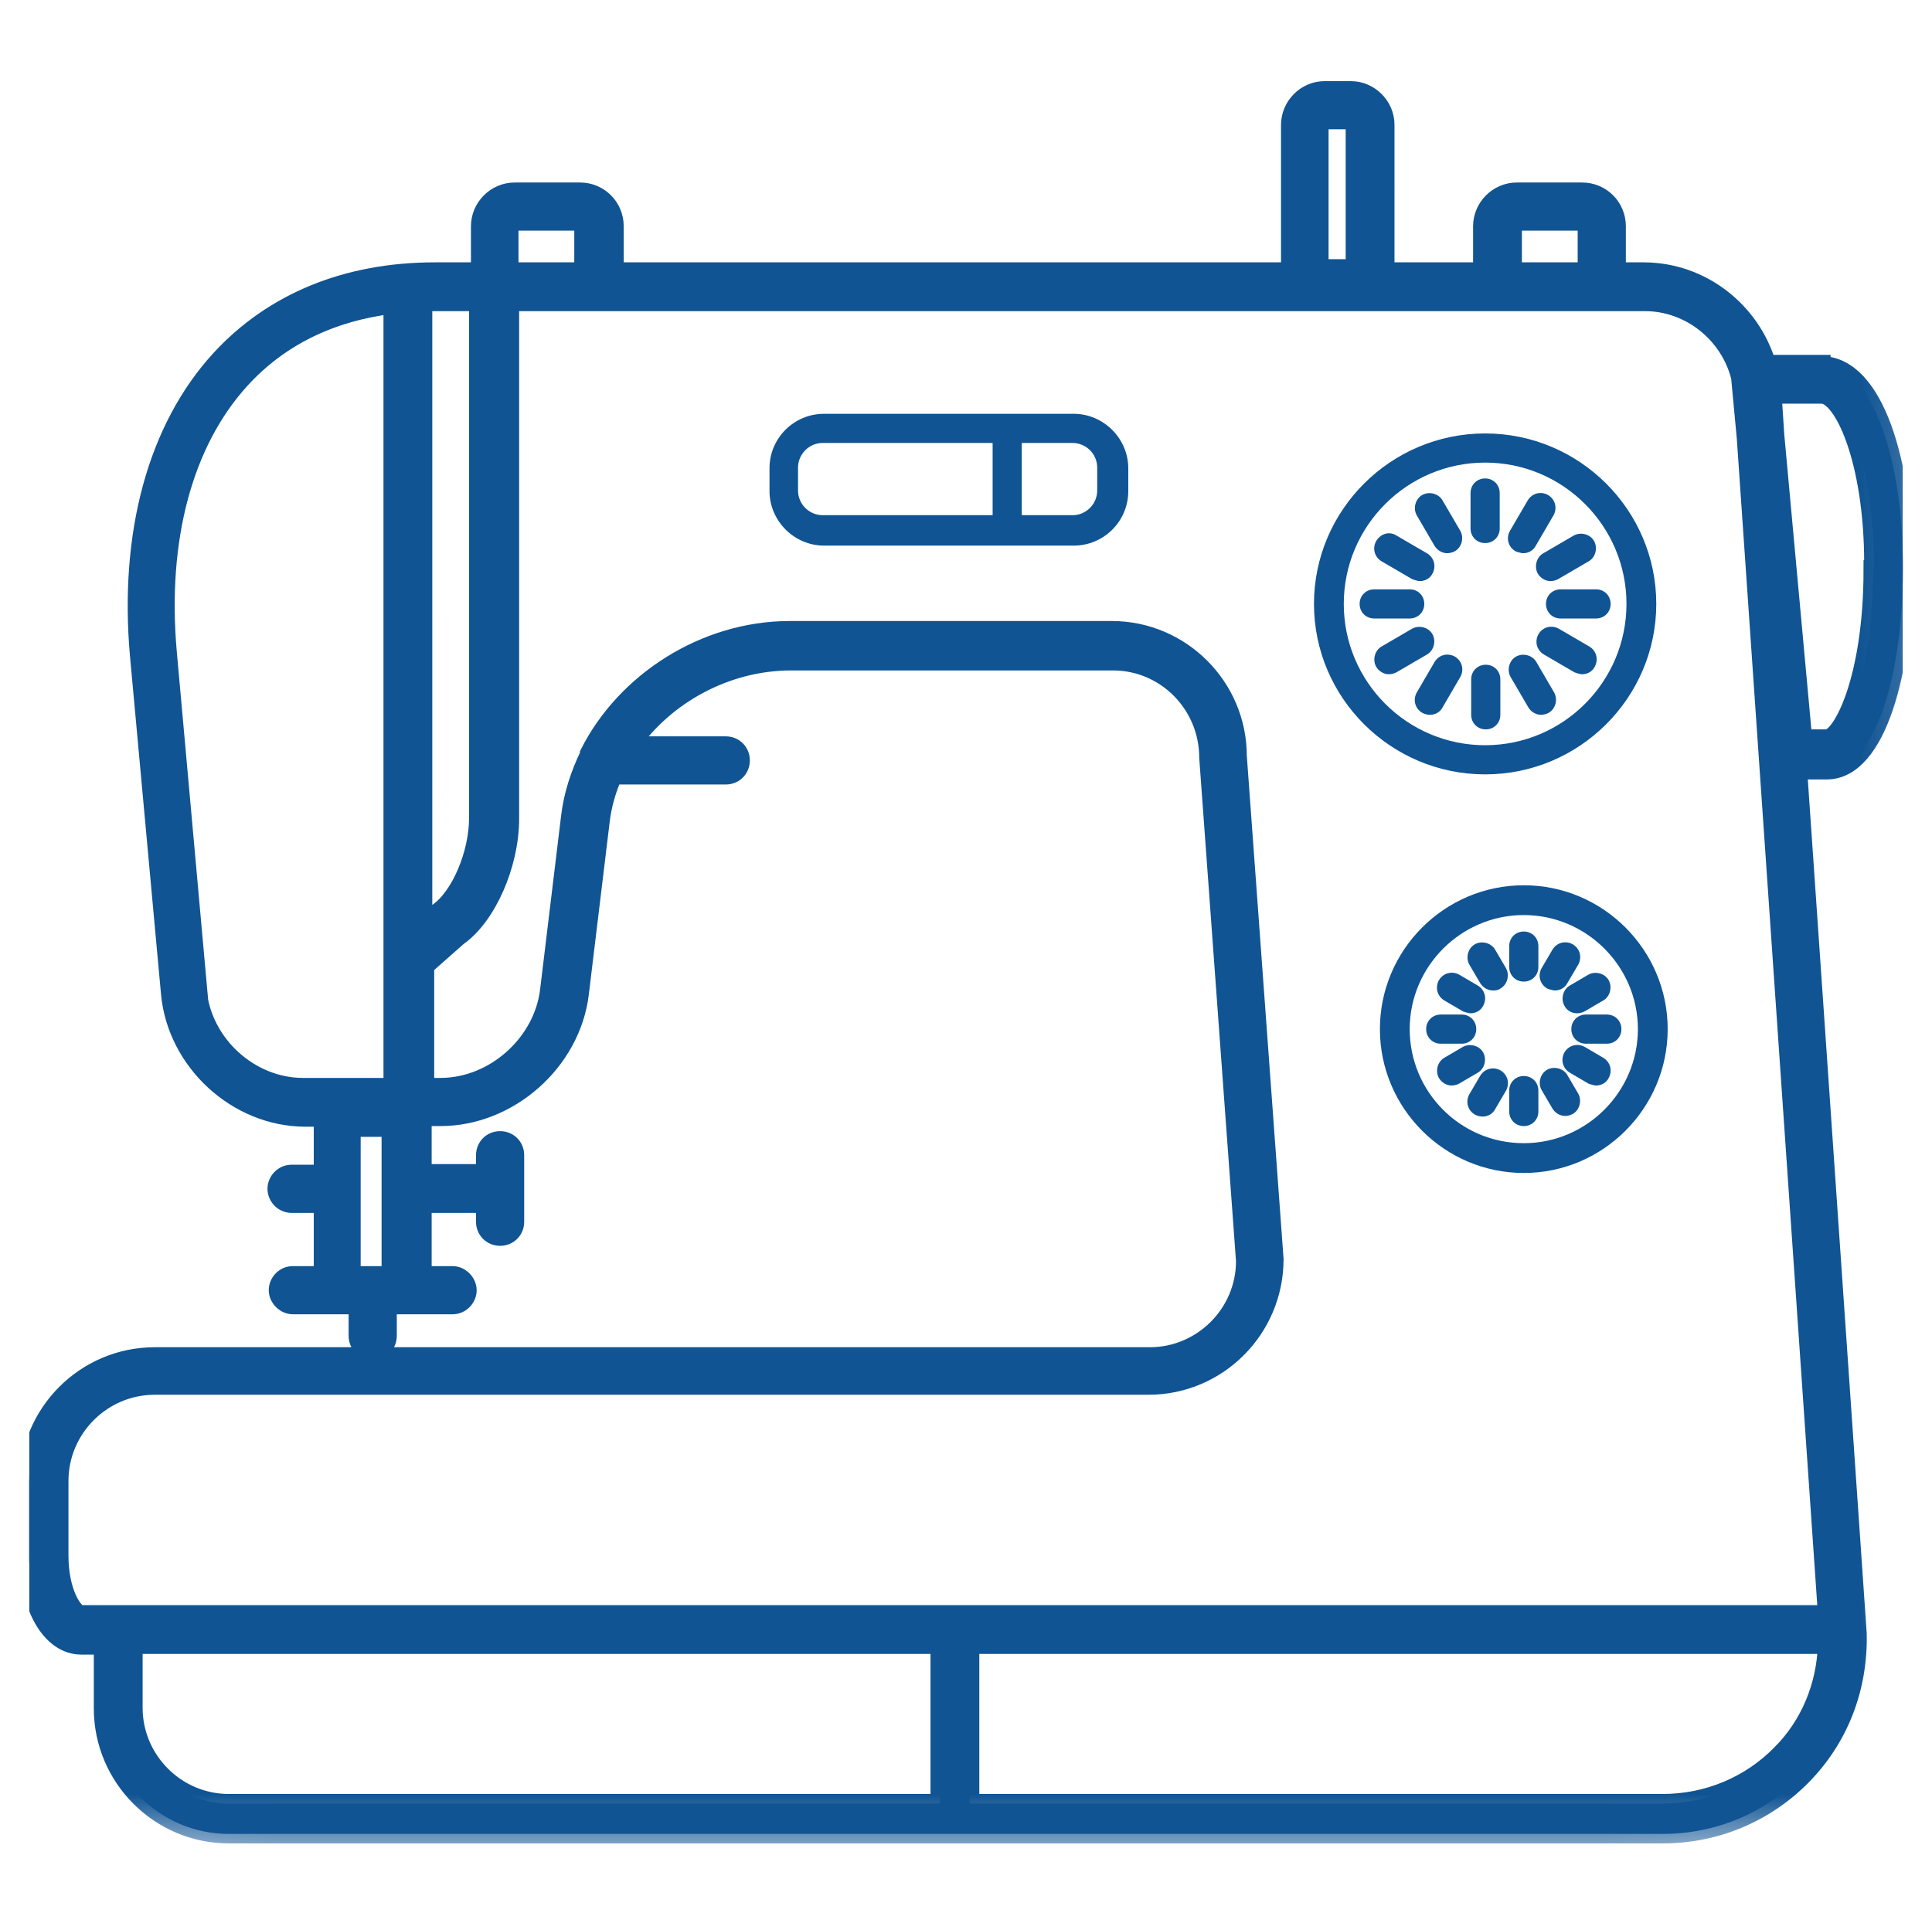 <svg viewBox="0 0 30.48 30.35" xmlns:xlink="http://www.w3.org/1999/xlink" xmlns="http://www.w3.org/2000/svg" data-name="Layer 1" id="Layer_1">
  <defs>
    <style>
      .cls-1, .cls-2 {
        fill: none;
      }

      .cls-3 {
        mask: url(#mask);
      }

      .cls-4 {
        fill: #105493;
      }

      .cls-5 {
        fill: #fff;
      }

      .cls-6 {
        clip-path: url(#clippath);
      }

      .cls-2 {
        stroke: #105493;
        stroke-width: .3px;
      }
    </style>
    <clipPath id="clippath">
      <rect height="29.56" width="29.56" y=".4" x=".46" class="cls-1"></rect>
    </clipPath>
    <mask maskUnits="userSpaceOnUse" height="28.33" width="30.79" y=".81" x="-.15" id="mask">
      <g data-name="path-1-outside-1 2152 4925" id="path-1-outside-1_2152_4925">
        <rect height="28.33" width="30.79" y=".81" x="-.15" class="cls-5"></rect>
        <path d="M28.73,5.75h-.86c-.25-.84-1.03-1.46-1.94-1.46h-.43v-.72c0-.3-.24-.54-.54-.54h-1.03c-.3,0-.54.25-.54.54v.72h-1.54V1.97c0-.3-.25-.54-.54-.54h-.41c-.3,0-.54.25-.54.54v2.32h-10.67v-.72c0-.3-.24-.54-.54-.54h-1.03c-.3,0-.54.25-.54.54v.72h-.72c-1.39,0-2.55.48-3.38,1.38-1,1.09-1.45,2.75-1.28,4.67l.49,5.34c.1,1.07,1.05,1.95,2.13,1.95h.28v.9h-.5c-.13,0-.23.11-.23.23s.1.23.23.23h.5v1.14h-.48c-.13,0-.23.11-.23.23s.11.23.23.23h.48s.55,0,.55,0v.49c0,.13.1.23.23.23s.23-.1.23-.23v-.49h.55s.48,0,.48,0c.13,0,.23-.11.23-.23s-.11-.23-.23-.23h-.48v-1.14h1v.29c0,.13.1.23.23.23s.23-.1.23-.23v-1.05c0-.13-.1-.23-.23-.23s-.23.1-.23.23v.29h-1v-.9h.29c1.08,0,2.06-.87,2.19-1.94l.33-2.73c.03-.25.1-.49.2-.72h1.78c.13,0,.23-.1.23-.23s-.1-.23-.23-.23h-1.52c.55-.8,1.52-1.34,2.55-1.34h5.08c.83,0,1.51.68,1.51,1.53l.58,7.94c0,.83-.68,1.51-1.51,1.51H2.44c-1.09,0-1.98.89-1.98,1.98v1.18c0,.79.35,1.39.82,1.39h.35v1c0,1.09.89,1.98,1.98,1.98h22.62c.84,0,1.62-.33,2.2-.92.58-.59.89-1.38.87-2.24l-.94-13.63h.46c.79,0,1.2-1.58,1.2-3.14v-.1c0-1.56-.44-3.14-1.29-3.14ZM20.81,1.97s.03-.08.08-.08h.41s.08.04.08.08v2.27h-.57V1.97ZM23.85,3.57s.03-.08.08-.08h1.03s.08.03.08.08v.72h-1.18v-.72ZM8.02,3.57s.03-.08.08-.08h1.03s.08.03.08.08v.72h-1.18v-.72ZM7.55,4.76h0v8.15c0,.56-.28,1.24-.64,1.49l-.24.21V4.76s.1,0,.15,0h.72ZM3.12,15.63l-.48-5.33c-.16-1.79.25-3.32,1.15-4.31.62-.68,1.43-1.07,2.41-1.19,0,0,0,0,0,0v12.36h-1.42c-.84,0-1.59-.68-1.67-1.53ZM6.17,18.52v1.61h-.63v-2.34h.63v.73ZM3.61,28.46c-.83,0-1.51-.68-1.51-1.51v-1h12.68s.05.03.05.06v2.45H3.61ZM28.1,27.68c-.49.5-1.16.78-1.87.78h-10.93v-2.45s0-.04,0-.06h13.53c-.02.65-.27,1.27-.73,1.73ZM28.81,25.48h0s-14.02,0-14.02,0c0,0,0,0,0,0H1.28c-.12,0-.35-.35-.35-.93v-1.18c0-.83.68-1.51,1.51-1.51h15.68c1.09,0,1.98-.89,1.98-1.99l-.58-7.94c0-1.09-.89-1.98-1.98-1.98h-5.08c-1.34,0-2.59.81-3.16,1.94,0,0,0,.01,0,.02-.15.31-.26.64-.3.99l-.33,2.73c-.1.84-.87,1.53-1.72,1.53h-.25v-1.92l.52-.46c.46-.32.82-1.14.82-1.86V4.76h17.91c.72,0,1.34.51,1.51,1.19l.09.96,1.28,18.56ZM29.55,8.99c0,1.73-.49,2.67-.73,2.67h-.38l-.44-4.79-.04-.61s0-.03,0-.04h.78c.34,0,.82,1.04.82,2.67v.1Z"></path>
      </g>
    </mask>
  </defs>
  <g class="cls-6">
    <g>
      <path d="M28.73,5.75h-.86c-.25-.84-1.03-1.46-1.94-1.46h-.43v-.72c0-.3-.24-.54-.54-.54h-1.03c-.3,0-.54.25-.54.54v.72h-1.54V1.97c0-.3-.25-.54-.54-.54h-.41c-.3,0-.54.25-.54.54v2.32h-10.67v-.72c0-.3-.24-.54-.54-.54h-1.03c-.3,0-.54.25-.54.54v.72h-.72c-1.39,0-2.55.48-3.38,1.38-1,1.09-1.45,2.75-1.28,4.67l.49,5.34c.1,1.07,1.05,1.95,2.13,1.95h.28v.9h-.5c-.13,0-.23.11-.23.23s.1.23.23.23h.5v1.14h-.48c-.13,0-.23.11-.23.23s.11.23.23.23h.48s.55,0,.55,0v.49c0,.13.1.23.23.23s.23-.1.23-.23v-.49h.55s.48,0,.48,0c.13,0,.23-.11.23-.23s-.11-.23-.23-.23h-.48v-1.14h1v.29c0,.13.1.23.23.23s.23-.1.23-.23v-1.05c0-.13-.1-.23-.23-.23s-.23.1-.23.23v.29h-1v-.9h.29c1.08,0,2.06-.87,2.19-1.94l.33-2.73c.03-.25.1-.49.2-.72h1.78c.13,0,.23-.1.23-.23s-.1-.23-.23-.23h-1.52c.55-.8,1.52-1.34,2.55-1.34h5.08c.83,0,1.51.68,1.51,1.53l.58,7.94c0,.83-.68,1.51-1.51,1.51H2.44c-1.09,0-1.98.89-1.98,1.98v1.18c0,.79.35,1.39.82,1.39h.35v1c0,1.09.89,1.98,1.98,1.98h22.62c.84,0,1.62-.33,2.2-.92.58-.59.89-1.38.87-2.24l-.94-13.63h.46c.79,0,1.2-1.58,1.2-3.14v-.1c0-1.56-.44-3.14-1.29-3.14ZM20.81,1.97s.03-.08.08-.08h.41s.08.04.08.08v2.27h-.57V1.97ZM23.85,3.57s.03-.08.08-.08h1.03s.08.03.08.08v.72h-1.18v-.72ZM8.02,3.57s.03-.08.08-.08h1.03s.08.03.08.08v.72h-1.18v-.72ZM7.55,4.76h0v8.15c0,.56-.28,1.24-.64,1.49l-.24.21V4.76s.1,0,.15,0h.72ZM3.12,15.63l-.48-5.33c-.16-1.79.25-3.32,1.15-4.31.62-.68,1.43-1.07,2.41-1.19,0,0,0,0,0,0v12.36h-1.42c-.84,0-1.59-.68-1.67-1.53ZM6.17,18.52v1.61h-.63v-2.34h.63v.73ZM3.61,28.46c-.83,0-1.51-.68-1.51-1.51v-1h12.68s.05.03.05.06v2.45H3.61ZM28.1,27.68c-.49.5-1.16.78-1.87.78h-10.93v-2.45s0-.04,0-.06h13.53c-.02.65-.27,1.27-.73,1.73ZM28.81,25.48h0s-14.02,0-14.02,0c0,0,0,0,0,0H1.28c-.12,0-.35-.35-.35-.93v-1.18c0-.83.68-1.51,1.51-1.51h15.68c1.09,0,1.98-.89,1.98-1.99l-.58-7.94c0-1.09-.89-1.98-1.98-1.98h-5.08c-1.34,0-2.59.81-3.16,1.94,0,0,0,.01,0,.02-.15.31-.26.64-.3.99l-.33,2.73c-.1.84-.87,1.53-1.72,1.53h-.25v-1.92l.52-.46c.46-.32.82-1.14.82-1.86V4.76h17.91c.72,0,1.34.51,1.51,1.19l.09.96,1.28,18.56ZM29.55,8.99c0,1.73-.49,2.67-.73,2.67h-.38l-.44-4.79-.04-.61s0-.03,0-.04h.78c.34,0,.82,1.04.82,2.67v.1Z" class="cls-4"></path>
      <g class="cls-3">
        <path d="M28.73,5.75h-.86c-.25-.84-1.03-1.46-1.94-1.46h-.43v-.72c0-.3-.24-.54-.54-.54h-1.03c-.3,0-.54.25-.54.54v.72h-1.54V1.97c0-.3-.25-.54-.54-.54h-.41c-.3,0-.54.25-.54.54v2.32h-10.67v-.72c0-.3-.24-.54-.54-.54h-1.03c-.3,0-.54.25-.54.54v.72h-.72c-1.39,0-2.55.48-3.38,1.38-1,1.09-1.45,2.75-1.28,4.67l.49,5.34c.1,1.07,1.05,1.95,2.13,1.95h.28v.9h-.5c-.13,0-.23.11-.23.23s.1.23.23.23h.5v1.14h-.48c-.13,0-.23.11-.23.23s.11.23.23.23h.48s.55,0,.55,0v.49c0,.13.1.23.23.23s.23-.1.23-.23v-.49h.55s.48,0,.48,0c.13,0,.23-.11.23-.23s-.11-.23-.23-.23h-.48v-1.14h1v.29c0,.13.1.23.23.23s.23-.1.23-.23v-1.05c0-.13-.1-.23-.23-.23s-.23.1-.23.23v.29h-1v-.9h.29c1.08,0,2.06-.87,2.19-1.94l.33-2.73c.03-.25.1-.49.2-.72h1.78c.13,0,.23-.1.23-.23s-.1-.23-.23-.23h-1.52c.55-.8,1.52-1.34,2.55-1.34h5.08c.83,0,1.51.68,1.51,1.53l.58,7.94c0,.83-.68,1.51-1.51,1.51H2.44c-1.09,0-1.98.89-1.98,1.98v1.18c0,.79.35,1.39.82,1.39h.35v1c0,1.09.89,1.98,1.98,1.98h22.62c.84,0,1.62-.33,2.2-.92.58-.59.89-1.38.87-2.24l-.94-13.63h.46c.79,0,1.2-1.58,1.2-3.14v-.1c0-1.56-.44-3.14-1.29-3.14ZM20.81,1.97s.03-.08.08-.08h.41s.08.04.08.08v2.27h-.57V1.97ZM23.85,3.57s.03-.08.08-.08h1.03s.08.03.08.08v.72h-1.18v-.72ZM8.02,3.57s.03-.08.08-.08h1.03s.08.03.08.08v.72h-1.18v-.72ZM7.55,4.76h0v8.15c0,.56-.28,1.24-.64,1.49l-.24.21V4.76s.1,0,.15,0h.72ZM3.12,15.63l-.48-5.33c-.16-1.79.25-3.32,1.15-4.31.62-.68,1.43-1.07,2.41-1.19,0,0,0,0,0,0v12.36h-1.42c-.84,0-1.59-.68-1.67-1.53ZM6.17,18.52v1.61h-.63v-2.34h.63v.73ZM3.61,28.46c-.83,0-1.51-.68-1.51-1.51v-1h12.68s.05.03.05.06v2.45H3.61ZM28.1,27.68c-.49.5-1.16.78-1.87.78h-10.93v-2.45s0-.04,0-.06h13.53c-.02.65-.27,1.27-.73,1.73ZM28.81,25.48h0s-14.02,0-14.02,0c0,0,0,0,0,0H1.28c-.12,0-.35-.35-.35-.93v-1.18c0-.83.68-1.51,1.51-1.51h15.68c1.09,0,1.98-.89,1.98-1.99l-.58-7.94c0-1.09-.89-1.98-1.98-1.98h-5.08c-1.34,0-2.59.81-3.16,1.94,0,0,0,.01,0,.02-.15.31-.26.64-.3.99l-.33,2.73c-.1.84-.87,1.53-1.72,1.53h-.25v-1.92l.52-.46c.46-.32.82-1.14.82-1.86V4.76h17.91c.72,0,1.34.51,1.51,1.19l.09.96,1.28,18.56ZM29.55,8.99c0,1.73-.49,2.67-.73,2.67h-.38l-.44-4.79-.04-.61s0-.03,0-.04h.78c.34,0,.82,1.04.82,2.67v.1Z" class="cls-2"></path>
      </g>
      <path d="M16.92,6.53h-1.02s0,0,0,0,0,0,0,0h-2.9c-.47,0-.86.38-.86.86v.36c0,.47.39.86.86.86h2.91s0,0,0,0,0,0,0,0h1.03c.47,0,.86-.38.86-.86v-.36c0-.47-.39-.86-.86-.86ZM12.59,7.74v-.36c0-.21.17-.39.39-.39h2.68v1.14h-2.68c-.21,0-.39-.17-.39-.39ZM17.31,7.74c0,.21-.17.39-.39.39h-.8v-1.14h.8c.21,0,.39.17.39.39v.36Z" class="cls-4"></path>
      <path d="M26.13,9.53c0-1.48-1.21-2.69-2.7-2.69s-2.7,1.21-2.7,2.69,1.21,2.69,2.7,2.69,2.7-1.21,2.7-2.69ZM21.2,9.53c0-1.23,1-2.23,2.23-2.23s2.23,1,2.23,2.23-1,2.23-2.23,2.23-2.23-1-2.23-2.23Z" class="cls-4"></path>
      <path d="M23.43,8.57c.13,0,.23-.1.23-.23v-.56c0-.13-.1-.23-.23-.23s-.23.1-.23.23v.56c0,.13.1.23.23.23Z" class="cls-4"></path>
      <path d="M22.76,7.9c-.06-.11-.21-.15-.32-.09-.11.06-.15.21-.09.32l.28.48c.04.07.12.12.2.12.04,0,.08-.01.12-.03.11-.06.15-.21.09-.32l-.28-.48Z" class="cls-4"></path>
      <path d="M21.8,8.86l.48.28s.08.03.12.03c.08,0,.16-.04.2-.12.06-.11.03-.25-.09-.32l-.48-.28c-.11-.07-.25-.03-.32.09-.06.11-.03.25.09.32Z" class="cls-4"></path>
      <path d="M22.47,9.53c0-.13-.1-.23-.23-.23h-.56c-.13,0-.23.1-.23.23s.1.23.23.23h.56c.13,0,.23-.1.23-.23Z" class="cls-4"></path>
      <path d="M22.6,10.01c-.06-.11-.21-.15-.32-.09l-.48.28c-.11.06-.15.21-.09.32.04.07.12.12.2.12.04,0,.08-.01.12-.03l.48-.28c.11-.06.15-.21.09-.32Z" class="cls-4"></path>
      <path d="M22.95,10.36c-.11-.06-.25-.03-.32.09l-.28.48c-.06.11-.03.25.09.32.04.02.08.03.12.03.08,0,.16-.04.2-.12l.28-.48c.06-.11.03-.25-.09-.32Z" class="cls-4"></path>
      <path d="M23.67,11.28v-.56c0-.13-.1-.23-.23-.23s-.23.1-.23.23v.56c0,.13.1.23.23.23s.23-.1.23-.23Z" class="cls-4"></path>
      <path d="M24.11,11.16c.04.07.12.12.2.12.04,0,.08-.01.12-.03.11-.06.15-.21.09-.32l-.28-.48c-.06-.11-.21-.15-.32-.09-.11.06-.15.21-.09.32l.28.48Z" class="cls-4"></path>
      <path d="M25.07,10.2l-.48-.28c-.11-.06-.25-.03-.32.09-.06.11-.03.25.09.32l.48.28s.08.03.12.03c.08,0,.16-.04.2-.12.06-.11.03-.25-.09-.32Z" class="cls-4"></path>
      <path d="M24.39,9.53c0,.13.1.23.23.23h.56c.13,0,.23-.1.23-.23s-.1-.23-.23-.23h-.56c-.13,0-.23.1-.23.23Z" class="cls-4"></path>
      <path d="M24.26,9.05c.04.07.12.12.2.12.04,0,.08-.01.12-.03l.48-.28c.11-.06.15-.21.09-.32-.06-.11-.21-.15-.32-.09l-.48.28c-.11.06-.15.21-.09.32Z" class="cls-4"></path>
      <path d="M23.91,8.7s.08.03.12.03c.08,0,.16-.04.2-.12l.28-.48c.06-.11.03-.25-.09-.32-.11-.06-.25-.03-.32.09l-.28.48c-.06.11-.03.25.09.32Z" class="cls-4"></path>
      <path d="M24.04,13.97c-1.25,0-2.27,1.02-2.27,2.27s1.02,2.27,2.27,2.27,2.27-1.02,2.27-2.27-1.02-2.27-2.27-2.27ZM24.04,18.04c-1,0-1.8-.81-1.8-1.8s.81-1.8,1.8-1.8,1.8.81,1.8,1.8-.81,1.8-1.8,1.8Z" class="cls-4"></path>
      <path d="M24.04,14.7c-.13,0-.23.1-.23.23v.33c0,.13.1.23.23.23s.23-.1.23-.23v-.33c0-.13-.1-.23-.23-.23Z" class="cls-4"></path>
      <path d="M23.59,14.99c-.06-.11-.21-.15-.32-.09-.11.06-.15.21-.09.32l.17.29c.04.07.12.12.2.12.04,0,.08,0,.12-.03.11-.06.15-.21.09-.32l-.17-.29Z" class="cls-4"></path>
      <path d="M22.79,15.79l.29.17s.08.03.12.03c.08,0,.16-.04.2-.12.06-.11.03-.25-.09-.32l-.29-.17c-.11-.06-.25-.03-.32.09-.06.11-.03.25.09.32Z" class="cls-4"></path>
      <path d="M23.06,16.47c.13,0,.23-.1.23-.23s-.1-.23-.23-.23h-.33c-.13,0-.23.1-.23.23s.1.23.23.23h.33Z" class="cls-4"></path>
      <path d="M23.4,16.61c-.06-.11-.21-.15-.32-.09l-.29.17c-.11.06-.15.21-.09.32.04.07.12.12.2.12.04,0,.08-.01.12-.03l.29-.17c.11-.06.15-.21.09-.32Z" class="cls-4"></path>
      <path d="M23.67,16.89c-.11-.06-.25-.03-.32.09l-.17.29c-.06.11-.03.25.09.32.04.02.08.03.12.03.08,0,.16-.04.2-.12l.17-.29c.06-.11.03-.25-.09-.32Z" class="cls-4"></path>
      <path d="M24.04,16.98c-.13,0-.23.1-.23.23v.33c0,.13.1.23.23.23s.23-.1.23-.23v-.33c0-.13-.1-.23-.23-.23Z" class="cls-4"></path>
      <path d="M24.73,16.97c-.06-.11-.21-.15-.32-.09-.11.06-.15.21-.09.32l.17.29c.04.07.12.12.2.12.04,0,.08-.01.12-.03.11-.06.15-.21.09-.32l-.17-.29Z" class="cls-4"></path>
      <path d="M25.29,16.69l-.29-.17c-.11-.06-.25-.03-.32.09-.06.11-.03.25.09.32l.29.17s.08.03.12.03c.08,0,.16-.04.2-.12.06-.11.03-.25-.09-.32Z" class="cls-4"></path>
      <path d="M25.02,16.01c-.13,0-.23.1-.23.23s.1.23.23.23h.33c.13,0,.23-.1.23-.23s-.1-.23-.23-.23h-.33Z" class="cls-4"></path>
      <path d="M25.06,15.38l-.29.17c-.11.06-.15.21-.09.32.04.08.12.12.2.12.04,0,.08-.01.12-.03l.29-.17c.11-.06.15-.21.09-.32-.06-.11-.21-.15-.32-.09Z" class="cls-4"></path>
      <path d="M24.41,15.6s.08.03.12.03c.08,0,.16-.04.2-.12l.17-.29c.06-.11.03-.25-.09-.32-.11-.06-.25-.03-.32.09l-.17.29c-.06.11-.03.25.09.32Z" class="cls-4"></path>
    </g>
  </g>
</svg>